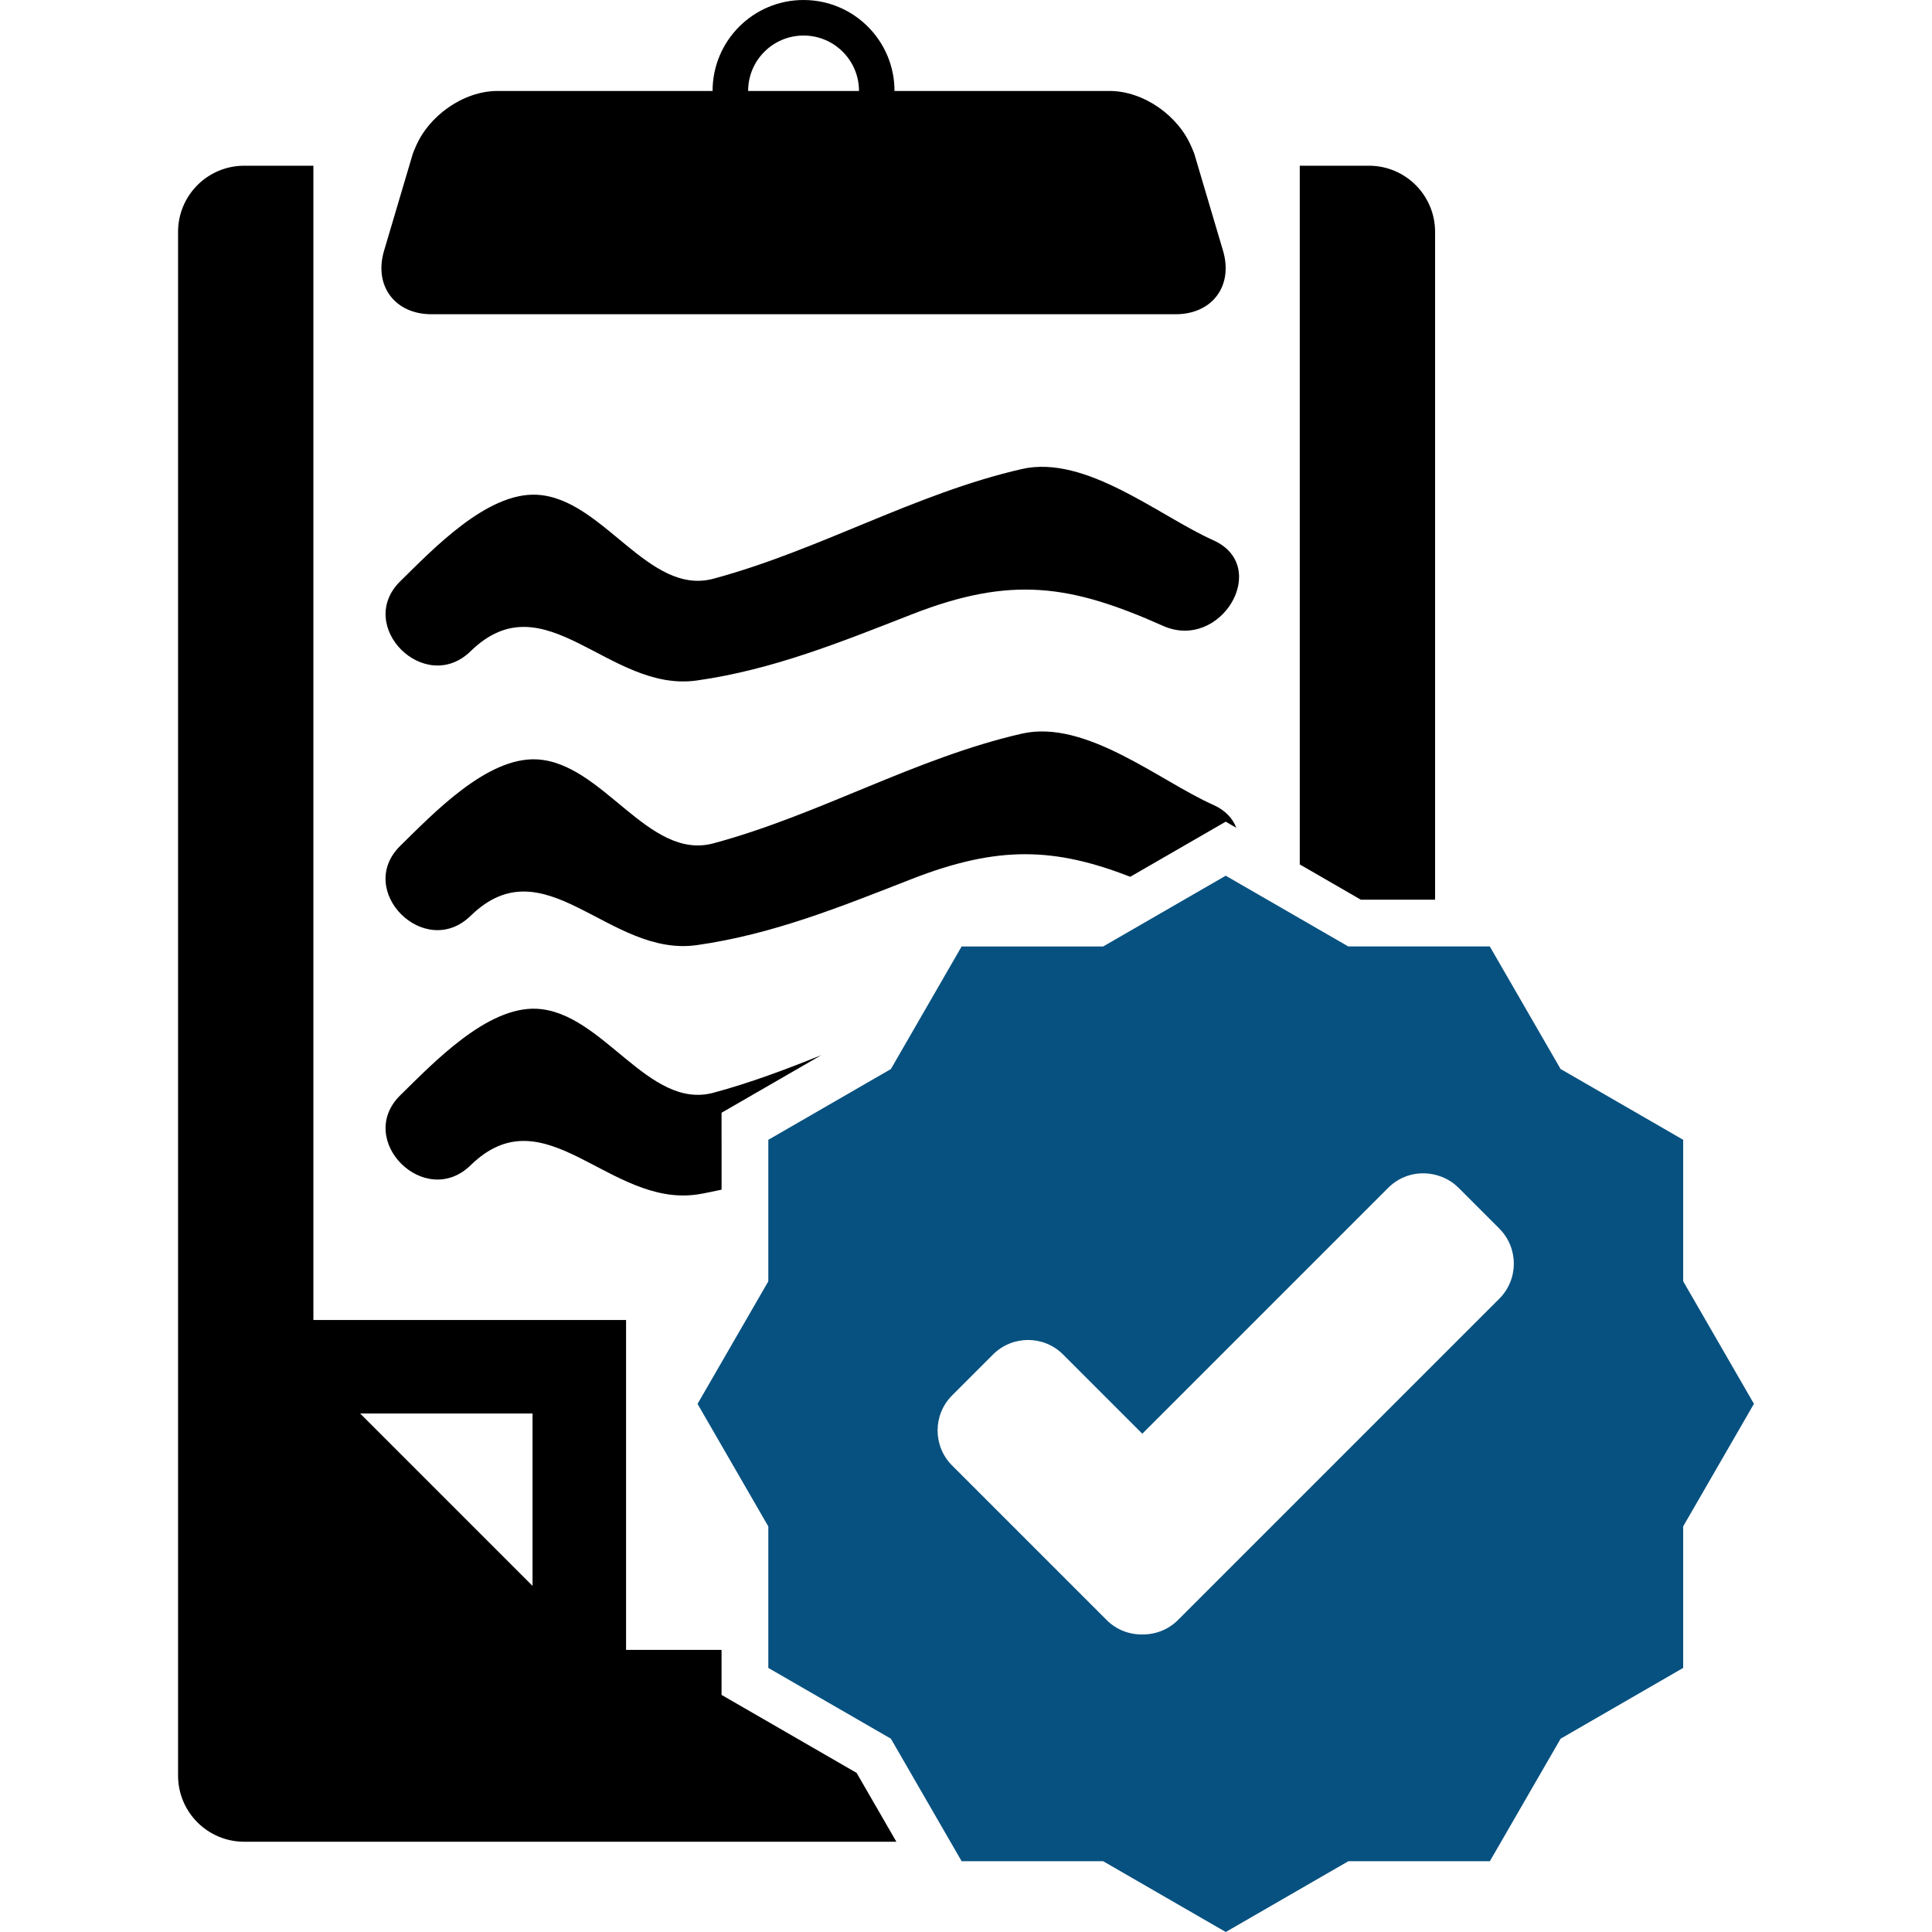 <svg xmlns="http://www.w3.org/2000/svg" xmlns:xlink="http://www.w3.org/1999/xlink" version="1.1" id="Capa_1" x="0px" y="0px" viewBox="0 0 503.768 503.768" style="enable-background:new 0 0 503.768 503.768;" xml:space="preserve" width="503.768"  height="503.768" >
<g>
	<g>
		<path style="fill:#000000;" d="M188.144,430.205H155.54l0,0h7.706v-86.017h-81.53V43.212H63.679    c-9.527,0-17.249,7.722-17.249,17.249v402.519c0,9.527,7.722,17.249,17.249,17.249h170.05l-10.364-17.948l-29.125-16.818    l-6.096-3.52v-7.039V430.205z M138.86,368.574v44.951l-44.951-44.951H138.86z"/>
		<path style="fill:#000000;" d="M338.913,43.212v182.186l15.916,9.193h19.37V60.46c0-9.527-7.722-17.249-17.249-17.249H338.913z"/>
		<path style="fill:#000000;" d="M112.491,81.936h194.07c9.527,0,15.054-7.405,12.347-16.542l-6.576-22.191l-0.87-2.943    c-0.179-0.602-0.463-1.171-0.707-1.756c-3.381-8.299-12.551-14.786-21.451-14.786h-56.063C233.241,10.616,222.617,0,209.522,0    c-13.103,0-23.719,10.616-23.719,23.719H129.74c-8.901,0-18.062,6.487-21.451,14.786c-0.236,0.585-0.52,1.154-0.699,1.756    l-0.878,2.951l-6.576,22.191C97.437,74.531,102.965,81.936,112.491,81.936z M209.53,9.267c7.982,0,14.453,6.47,14.453,14.453    h-28.905C195.07,15.737,201.548,9.267,209.53,9.267z"/>
		<path style="fill:#000000;" d="M316.332,140.852c-13.932-6.21-33.197-22.362-49.861-18.558    c-27.816,6.357-52.779,21.159-80.432,28.604c-17.005,4.576-28.759-20.972-46.032-21.89c-13.079-0.691-27.223,14.339-35.579,22.492    c-11.957,11.664,6.348,29.954,18.297,18.297c19.379-18.907,36.05,10.884,58.981,7.641c19.817-2.804,37.521-10.014,56.063-17.249    c25.938-10.128,41.391-7.738,65.5,3.008C318.372,169.928,331.548,147.631,316.332,140.852z"/>
		<path style="fill:#000000;" d="M294.718,228.616l18.785-10.844l6.096-3.52l2.764,1.593c-0.927-2.406-2.812-4.56-6.04-5.991    c-13.932-6.21-33.197-22.362-49.861-18.558c-27.816,6.357-52.779,21.159-80.432,28.604c-17.005,4.576-28.759-20.972-46.032-21.89    c-13.079-0.691-27.223,14.339-35.579,22.492c-11.957,11.665,6.348,29.954,18.297,18.297c19.379-18.907,36.05,10.884,58.981,7.641    c19.817-2.804,37.522-10.014,56.063-17.249C260.505,220.309,275.193,221.057,294.718,228.616z"/>
		<path style="fill:#000000;" d="M188.144,297.189v-7.039l6.096-3.52l19.907-11.494c-9.202,3.707-18.493,7.202-28.109,9.795    c-17.005,4.576-28.759-20.972-46.032-21.89c-13.079-0.691-27.223,14.339-35.579,22.492c-11.957,11.665,6.348,29.954,18.297,18.297    c19.379-18.907,36.05,10.884,58.981,7.641c2.203-0.309,4.292-0.853,6.446-1.268v-13.014H188.144z"/>
		<path style="fill:#075180;" d="M438.87,297.189l-31.953-18.452l-18.452-31.953h-14.266h-22.638l-12.648-7.299l-19.305-11.144    l-0.138,0.081l-8.372,4.828l-23.451,13.542h-36.904l-10.25,17.761l-8.194,14.201l-31.962,18.452v10.21v26.694l-18.452,31.953    l18.452,31.953v32.197v4.698l31.962,18.452l15.517,26.873l2.934,5.08h36.904l31.962,18.452l31.962-18.452h36.904l18.452-31.953    l31.953-18.452v-36.904l18.452-31.962l-18.452-31.962v-36.896H438.87z M390.944,338.636l-16.753,16.753l-35.286,35.286    l-31.734,31.734c-2.569,2.569-5.95,3.812-9.315,3.772c-3.365,0.049-6.747-1.195-9.315-3.772l-40.277-40.277    c-5.048-5.048-5.048-13.233,0-18.281l10.665-10.665c5.048-5.048,13.233-5.048,18.273,0l20.655,20.655l41.057-41.057l23.093-23.093    c3.308-3.308,7.95-4.406,12.193-3.373c2.227,0.545,4.349,1.634,6.088,3.373l10.665,10.665    C395.992,325.411,395.992,333.589,390.944,338.636z"/>
	</g>
</g>
<g>
</g>
<g>
</g>
<g>
</g>
<g>
</g>
<g>
</g>
<g>
</g>
<g>
</g>
<g>
</g>
<g>
</g>
<g>
</g>
<g>
</g>
<g>
</g>
<g>
</g>
<g>
</g>
<g>
</g>
</svg>